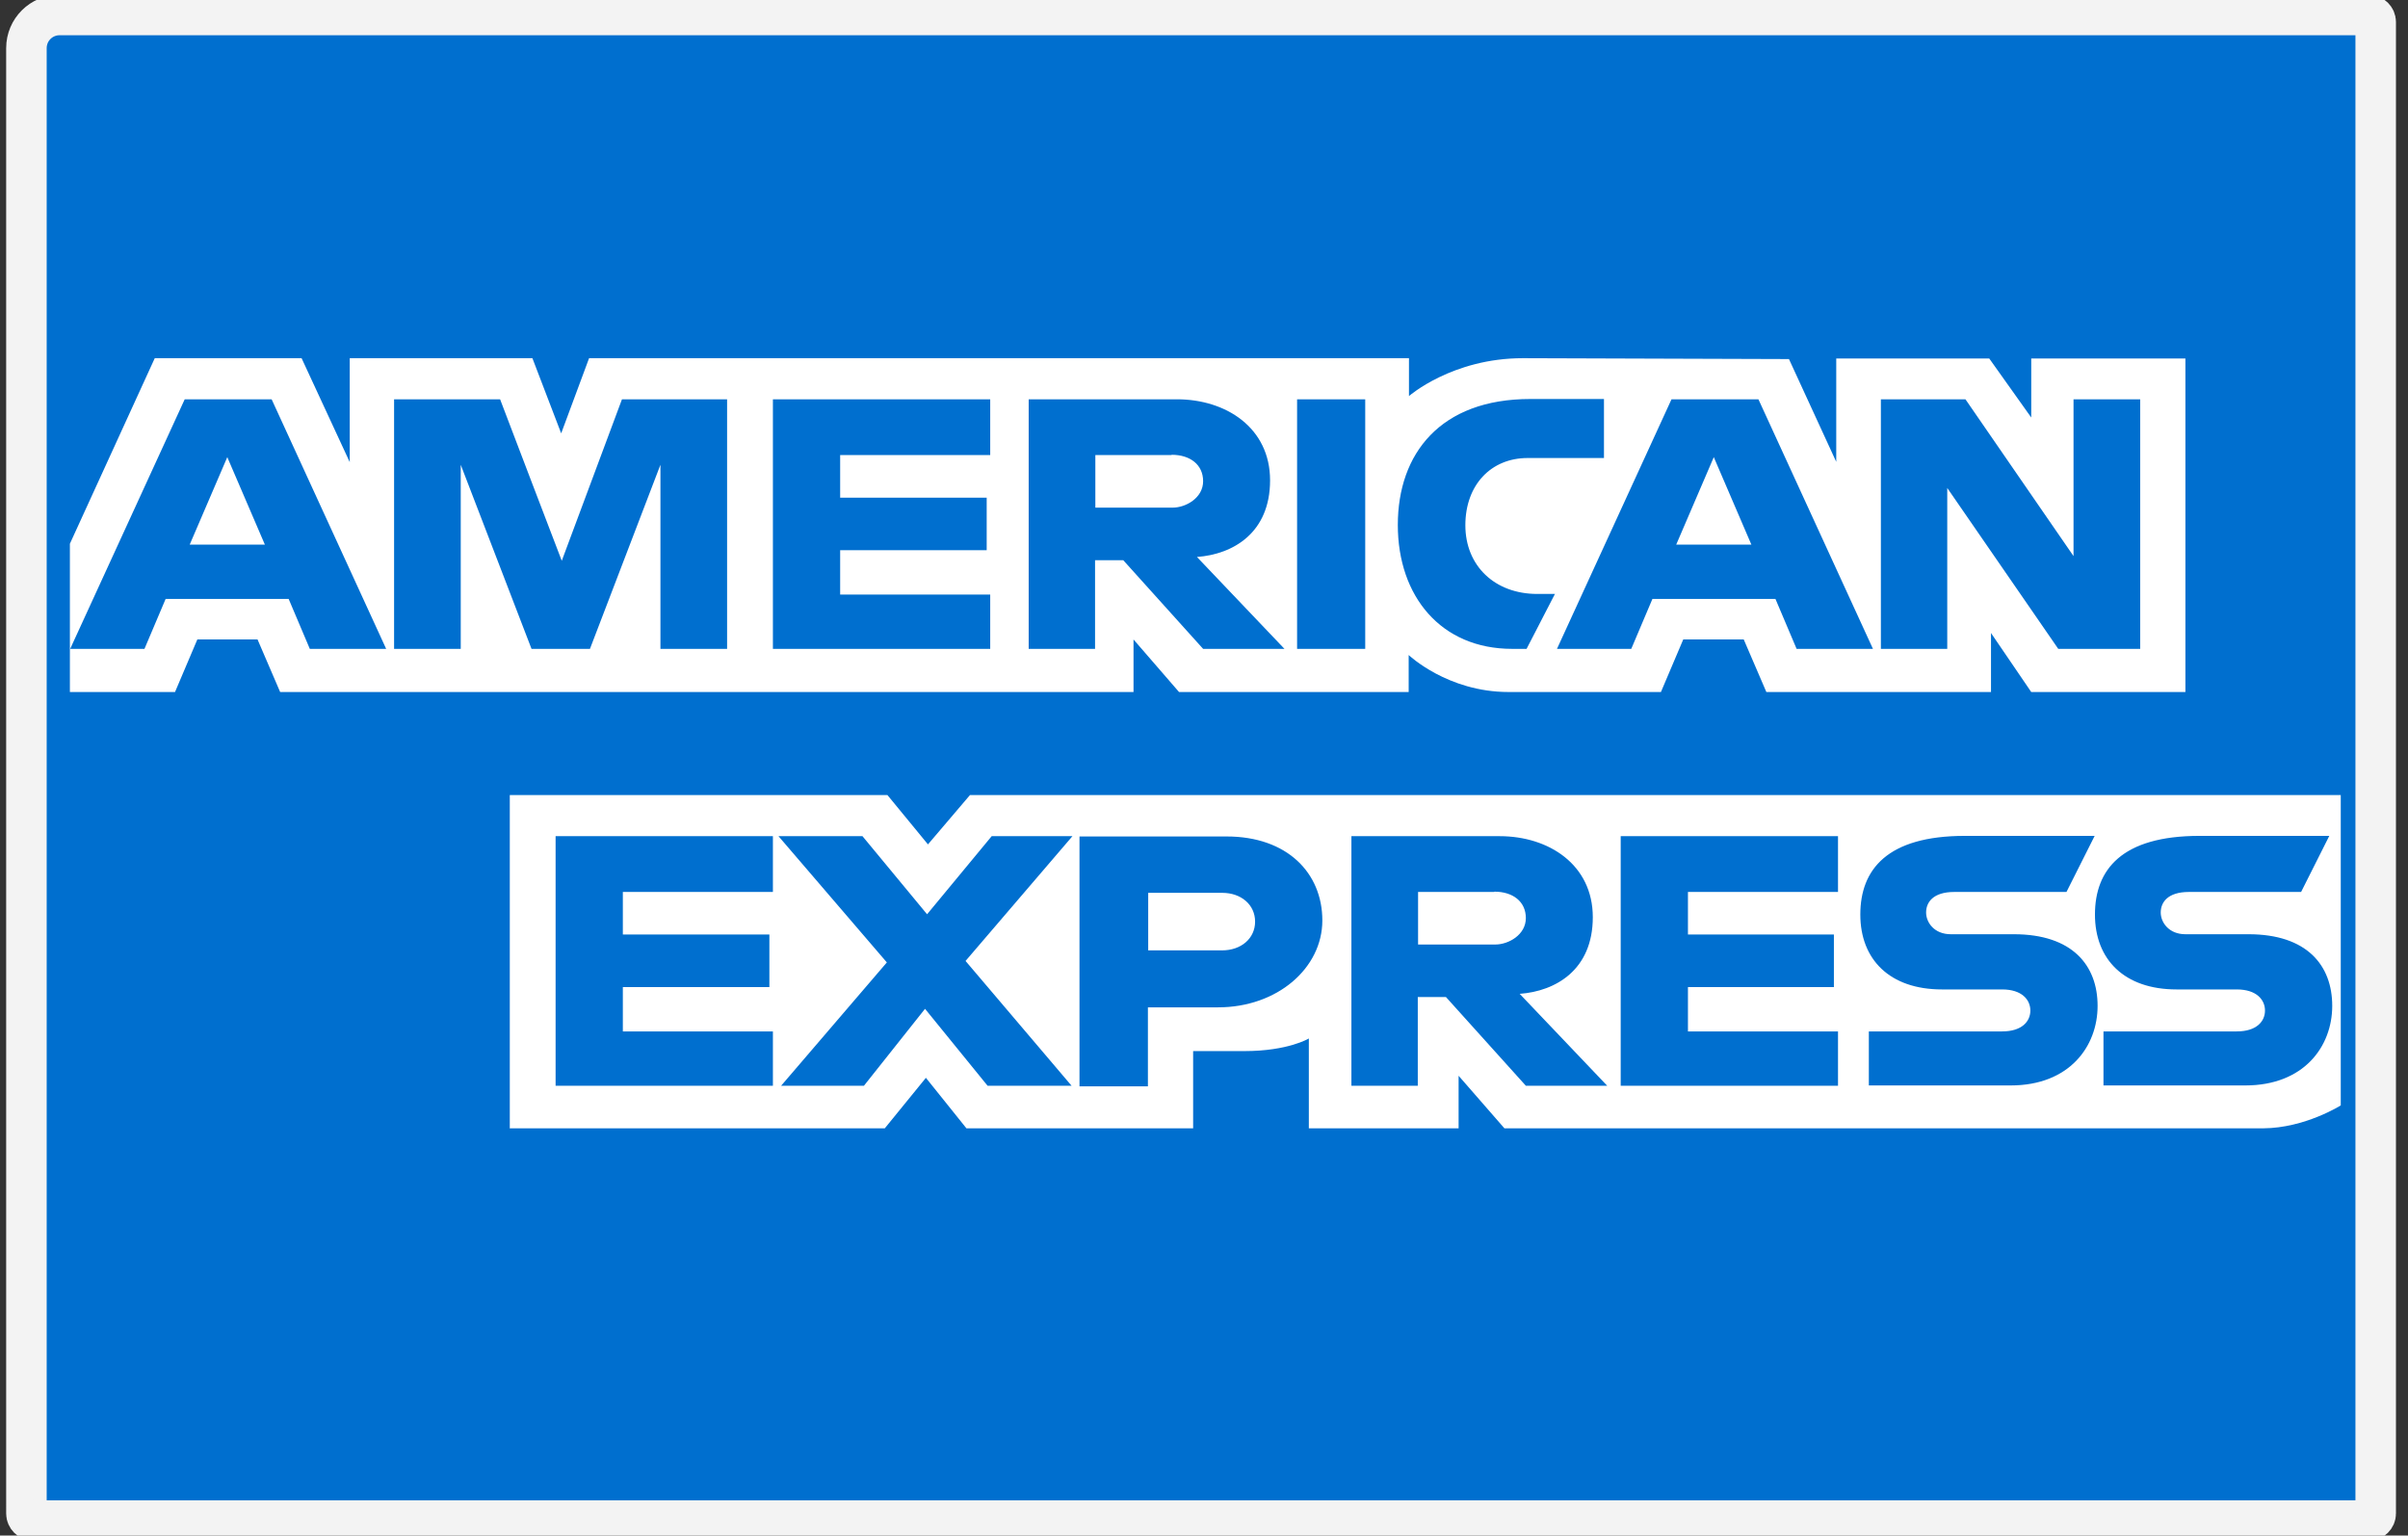 <?xml version="1.0" encoding="UTF-8"?>
<svg id="Layer_1" xmlns="http://www.w3.org/2000/svg" version="1.1" viewBox="0 0 820 523">
  <rect x="0" y="0" width="820" height="523" fill="#333333" stroke="none"/>
  <!-- Generator: Adobe Illustrator 29.0.1, SVG Export Plug-In . SVG Version: 2.1.0 Build 192)  -->
  <defs>
    <style>
      .st0 {
        fill: #fff;
        fill-rule: evenodd;
      }

      .st1 {
        fill: #006fcf;
        stroke: #f3f3f3;
        stroke-miterlimit: 55.2;
        stroke-width: 13.8px;
      }
    </style>
  </defs>
  <path class="st1" d="M20.3,5.1h786.3c1.3,0,2.4,1.1,2.4,2.4v508c0,1.3-1.1,2.4-2.4,2.4H11.4c-1.3,0-2.4-1.1-2.4-2.4V16.4c0-6.3,5.1-11.3,11.3-11.3Z"/>
  <path class="st0" d="M173.6,384.4v-113.6h128.6l13.8,16.8,14.3-16.8h466.8v105.7s-12.2,7.7-26.3,7.8h-258.5l-15.6-17.9v17.9h-51v-30.6s-7,4.3-22,4.3h-17.4v26.3h-77.2l-13.8-17.2-14,17.2h-127.8ZM23.8,185.2l28.9-63.2h50l16.4,35.4v-35.4h62.2l9.8,25.6,9.5-25.6h279.2v12.9s14.7-12.9,38.8-12.9l90.6.3,16.1,35v-35.2h52.1l14.3,20.1v-20.1h52.5v113.6h-52.5l-13.7-20.1v20.1h-76.5l-7.7-17.9h-20.6l-7.6,17.9h-51.9c-20.8,0-34-12.6-34-12.6v12.6h-78.2l-15.5-17.9v17.9H95.4l-7.7-17.9h-20.5l-7.6,17.9H23.8v-50.4ZM23.9,221l39-85h29.6l39,85h-26l-7.2-17h-41.9l-7.2,17h-25.4ZM90.2,185.5l-12.8-29.8-12.8,29.8h25.6ZM134.2,221v-85h36.1c0,.1,21,55,21,55l20.5-55h35.8v85h-22.7v-62.7l-24,62.7h-19.9l-24.1-62.7v62.7h-22.7ZM263.2,221v-85h74v19h-51.1v14.5h49.9v17.9h-49.9v15.1h51.1v18.5h-74ZM350.3,221v-85h50.5c16.7,0,31.7,9.7,31.7,27.6s-12.6,25.2-24.9,26.1l29.8,31.3h-27.7l-27.2-30.2h-9.6v30.2h-22.7ZM398.9,155h-25.9v17.9h26.3c4.5,0,10.4-3.3,10.4-9s-4.5-9-10.7-9ZM464.9,221h-23.2v-85h23.2v85ZM519.9,221h-5c-24.2,0-38.9-17.9-38.9-42.2s14.5-42.9,45.1-42.9h25.1v20.1h-26c-12.4,0-21.2,9.1-21.2,22.9s10,23.4,24.5,23.4h6l-9.6,18.6ZM530.2,221l39-85h29.6l39,85h-26l-7.2-17h-41.9l-7.2,17h-25.4ZM596.4,185.5l-12.8-29.8-12.8,29.8h25.6ZM640.5,221v-85h28.8l36.8,53.4v-53.4h22.7v85h-27.9l-37.8-54.8v54.8h-22.7ZM189.2,369.8v-85h74v19h-51.1v14.5h49.9v17.9h-49.9v15.1h51.1v18.5h-74ZM551.9,369.8v-85h74v19h-51.1v14.5h49.7v17.9h-49.7v15.1h51.1v18.5h-74ZM266,369.8l36-42-36.9-43h28.6l22,26.6,22-26.6h27.5l-36.4,42.5,36.1,42.5h-28.6l-21.3-26.2-20.8,26.2h-28.2ZM367.6,369.9v-85h50.1c20.6,0,32.6,12.4,32.6,28.6s-15.3,29.6-35.5,29.6h-23.9v26.9h-23.3ZM416.1,304.1h-25.1v19.6h25.1c6.6,0,11.3-4.1,11.3-9.8s-4.7-9.8-11.2-9.8ZM460.2,369.8v-85h50.5c16.7,0,31.7,9.7,31.7,27.6s-12.6,25.2-24.9,26.1l29.8,31.3h-27.7l-27.2-30.2h-9.6v30.2h-22.7ZM508.8,303.8h-25.9v17.9h26.3c4.5,0,10.4-3.3,10.4-9s-4.5-9-10.7-9ZM636.4,369.8v-18.5h45.4c6.7,0,9.6-3.4,9.6-7.1s-2.9-7.2-9.6-7.2h-20.5c-17.8,0-27.8-10.2-27.8-25.5s9.1-26.8,35.6-26.8h44.2l-9.6,19.1h-38.2c-7.3,0-9.6,3.6-9.6,7s2.8,7.4,8.4,7.4h21.5c19.9,0,28.5,10.6,28.5,24.4s-9.6,27.1-29.6,27.1h-48.3ZM716.3,369.8v-18.5h45.4c6.7,0,9.6-3.4,9.6-7.1s-2.9-7.2-9.6-7.2h-20.5c-17.8,0-27.8-10.2-27.8-25.5s9.1-26.8,35.6-26.8h44.2l-9.6,19.1h-38.2c-7.3,0-9.6,3.6-9.6,7s2.8,7.4,8.4,7.4h21.5c19.9,0,28.5,10.6,28.5,24.4s-9.6,27.1-29.6,27.1h-48.3Z"/>
</svg>